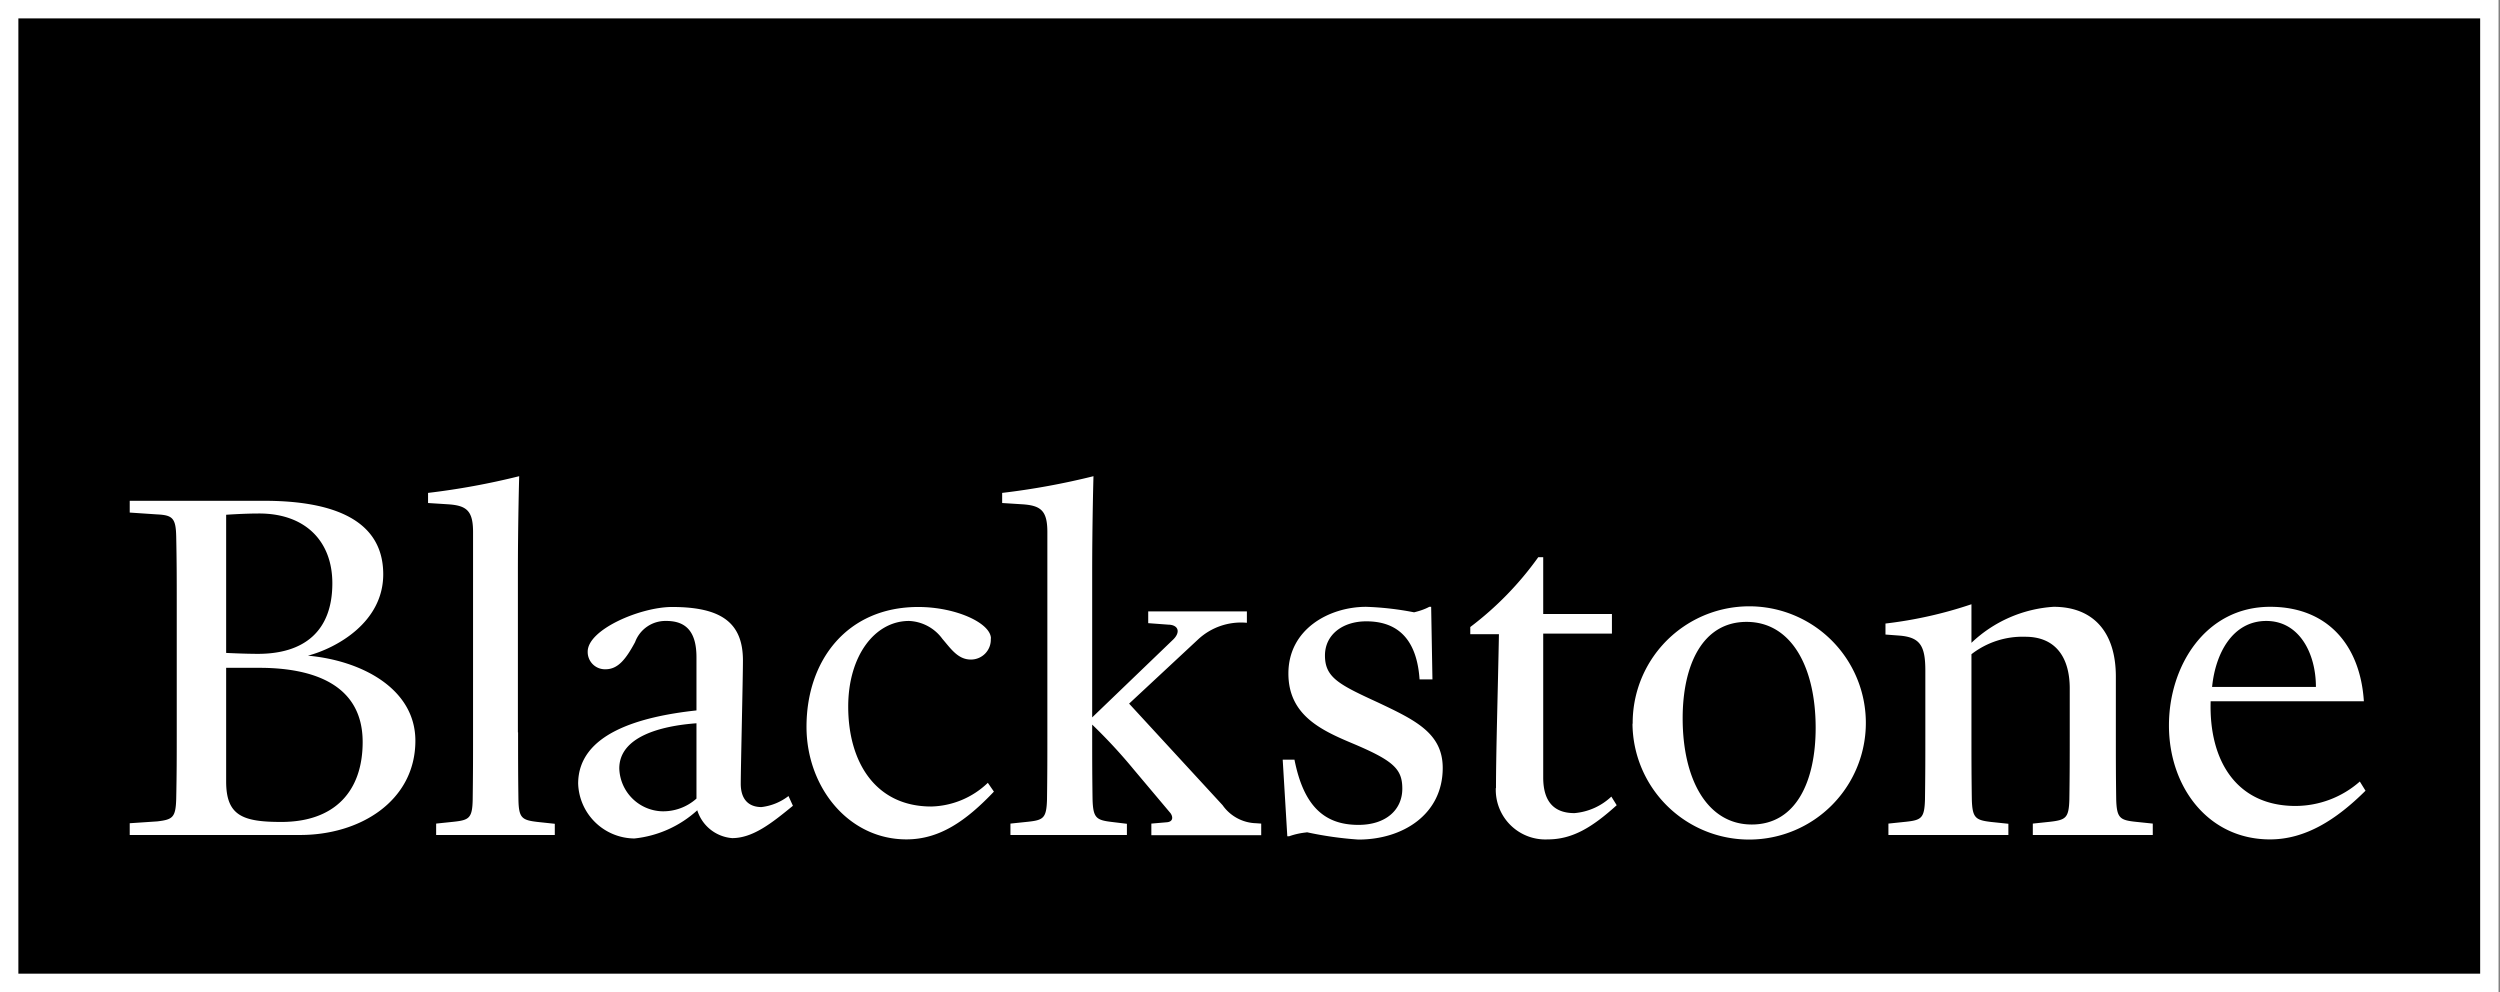 <?xml version="1.0" encoding="UTF-8"?> <svg xmlns="http://www.w3.org/2000/svg" width="126" height="50" fill="none"><rect width="100%" height="100%" fill="#808080" stroke="none"/><g clip-path="url(#a)"><path d="M125.926 0v50H0V0h125.926z" fill="#fff"></path><path d="M125 .926H.926v48.148H125V.926z" fill="#000"></path><path d="M13.306 25.24c3.027 0 6.009.723 6.009 3.704 0 2.436-2.37 3.723-3.796 4.102 2.694.241 5.416 1.658 5.416 4.287 0 3.028-2.787 4.778-5.88 4.75H6.538v-.592l1.389-.093c.778-.093.926-.194.954-1.13.027-1.296.027-2.092.027-3.38v-6.453c0-1.287 0-2.083-.027-3.389-.019-.926-.176-1.083-.963-1.12l-1.38-.093v-.592h6.769zm-1.908.704v6.963s.926.047 1.602.047c2.315 0 3.75-1.13 3.75-3.556 0-2.148-1.389-3.518-3.685-3.518-.787 0-1.667.064-1.667.064zm0 7.713v5.732c0 1.722.834 2.037 2.778 2.037 2.704 0 4.102-1.556 4.102-4.028 0-2.917-2.519-3.74-5.213-3.74h-1.667zM26.111 36.907c0 1.287 0 2.084.018 3.39.019.925.167 1.036.963 1.129l.87.093v.564h-5.98v-.574l.879-.092c.787-.084.944-.186.963-1.12.018-1.306.018-2.103.018-3.39V26.815c0-1.074-.324-1.334-1.25-1.398l-1.018-.065v-.51A36.762 36.762 0 0026.167 24s-.065 2.315-.065 4.861v8.056l.009-.01zM35.148 40.833a5.555 5.555 0 01-3.176 1.426 2.861 2.861 0 01-2.833-2.76c0-2.545 3.148-3.388 5.963-3.694V33.13c0-1.241-.482-1.834-1.519-1.834a1.63 1.63 0 00-1.574 1.065c-.463.861-.861 1.37-1.49 1.37a.87.87 0 01-.899-.889c0-1.12 2.667-2.25 4.25-2.25 2.454 0 3.574.769 3.574 2.695 0 .889-.11 5.444-.11 6.213 0 .778.388 1.176 1.045 1.176a2.75 2.75 0 001.361-.556l.223.491c-1.074.88-2.019 1.63-3.065 1.63a2.01 2.01 0 01-1.76-1.417m-.046-4.37c-1.768.13-3.88.666-3.88 2.277a2.232 2.232 0 002.13 2.158 2.522 2.522 0 001.76-.64v-3.795h-.01zM49.935 32.176a1 1 0 01-1.009 1.065c-.648 0-1.01-.556-1.426-1.037a2.194 2.194 0 00-1.685-.908c-1.732 0-3.065 1.769-3.065 4.315 0 2.806 1.38 5.037 4.185 5.037a4.26 4.26 0 002.852-1.194l.306.444c-1.408 1.482-2.741 2.407-4.408 2.407-2.935 0-5.037-2.648-5.037-5.675 0-3.361 2.056-6.038 5.63-6.038 1.907 0 3.666.815 3.666 1.593M55.046 36.935c0 1.278 0 2.056.019 3.361.028.926.185 1.037.963 1.13l.768.093v.564h-5.87v-.574l.88-.092c.787-.084.935-.186.963-1.12.018-1.306.018-2.103.018-3.39V26.815c0-1.074-.324-1.334-1.25-1.398l-1.028-.065v-.51A36.901 36.901 0 0055.111 24s-.065 2.315-.065 4.861v7.296l4.093-3.935c.37-.37.25-.731-.26-.74l-1.009-.075v-.592h4.973v.574a3.176 3.176 0 00-2.454.833l-3.482 3.241 4.713 5.12a2.133 2.133 0 001.686.908l.259.018v.584h-5.537v-.584l.76-.065c.332-.018.35-.259.203-.463L57.13 38.77a26.63 26.63 0 00-2.084-2.25v.416zM65.852 41.954a3.652 3.652 0 00-.88.194h-.092l-.232-3.861h.593c.463 2.343 1.509 3.287 3.222 3.287 1.398 0 2.213-.768 2.213-1.824 0-1-.445-1.417-2.565-2.306-1.583-.666-3.176-1.435-3.176-3.5 0-2.25 2.074-3.36 3.917-3.36.815.027 1.62.12 2.417.277.268-.065.527-.148.768-.278h.093l.065 3.658h-.649c-.12-1.769-.889-2.926-2.685-2.926-1.185 0-2.083.666-2.083 1.722 0 1.111.703 1.463 2.676 2.37 1.88.89 3.259 1.547 3.259 3.297 0 2.342-2.01 3.61-4.25 3.61a17.872 17.872 0 01-2.602-.37M75.398 39.722c0-1.815.093-4.796.148-7.76h-1.444v-.36a16.216 16.216 0 003.426-3.519h.25v2.861h3.463v.991h-3.463v7.25c0 1.287.61 1.796 1.574 1.796a3.084 3.084 0 001.86-.833l.27.435c-1.232 1.111-2.223 1.723-3.482 1.723a2.5 2.5 0 01-2.611-2.593M82.287 36.472a5.876 5.876 0 1110.054 4.094 5.88 5.88 0 01-10.063-4.094m9.231.213c0-3.092-1.24-5.342-3.481-5.342-2.232 0-3.222 2.185-3.222 4.86 0 3.093 1.25 5.352 3.481 5.352 2.24 0 3.222-2.185 3.222-4.87zM104.315 34.704c0-1.64-.769-2.611-2.232-2.611a4.194 4.194 0 00-2.722.88v3.934c0 1.287 0 2.084.019 3.39.028.925.185 1.036.963 1.129l.879.092v.565h-6.046v-.574l.88-.092c.787-.084.935-.186.963-1.12.018-1.306.018-2.103.018-3.39v-3.11c0-1.241-.26-1.667-1.268-1.76l-.741-.056v-.555a21.203 21.203 0 004.333-.972v1.944a6.62 6.62 0 014.139-1.815c1.972 0 3.139 1.241 3.139 3.519v2.805c0 1.287 0 2.084.018 3.39.028.925.186 1.036.963 1.12l.88.092v.574h-6.046v-.574l.87-.092c.796-.093.945-.195.972-1.12.019-1.306.019-2.103.019-3.39v-2.203zM109.315 36.556c0-2.982 1.833-5.973 5.102-5.973 2.87 0 4.537 1.908 4.722 4.76h-7.722c-.093 2.981 1.296 5.277 4.277 5.277a4.921 4.921 0 003.241-1.231l.287.463c-1.491 1.481-3.046 2.454-4.815 2.454-3.12 0-5.092-2.649-5.092-5.741m2.166-1.945h5.241c0-1.685-.833-3.324-2.5-3.324-1.704 0-2.565 1.64-2.731 3.315" fill="#fff"></path></g><defs><clipPath id="a"><path fill="#fff" d="M0 0H126V50H0z"></path></clipPath></defs></svg> 